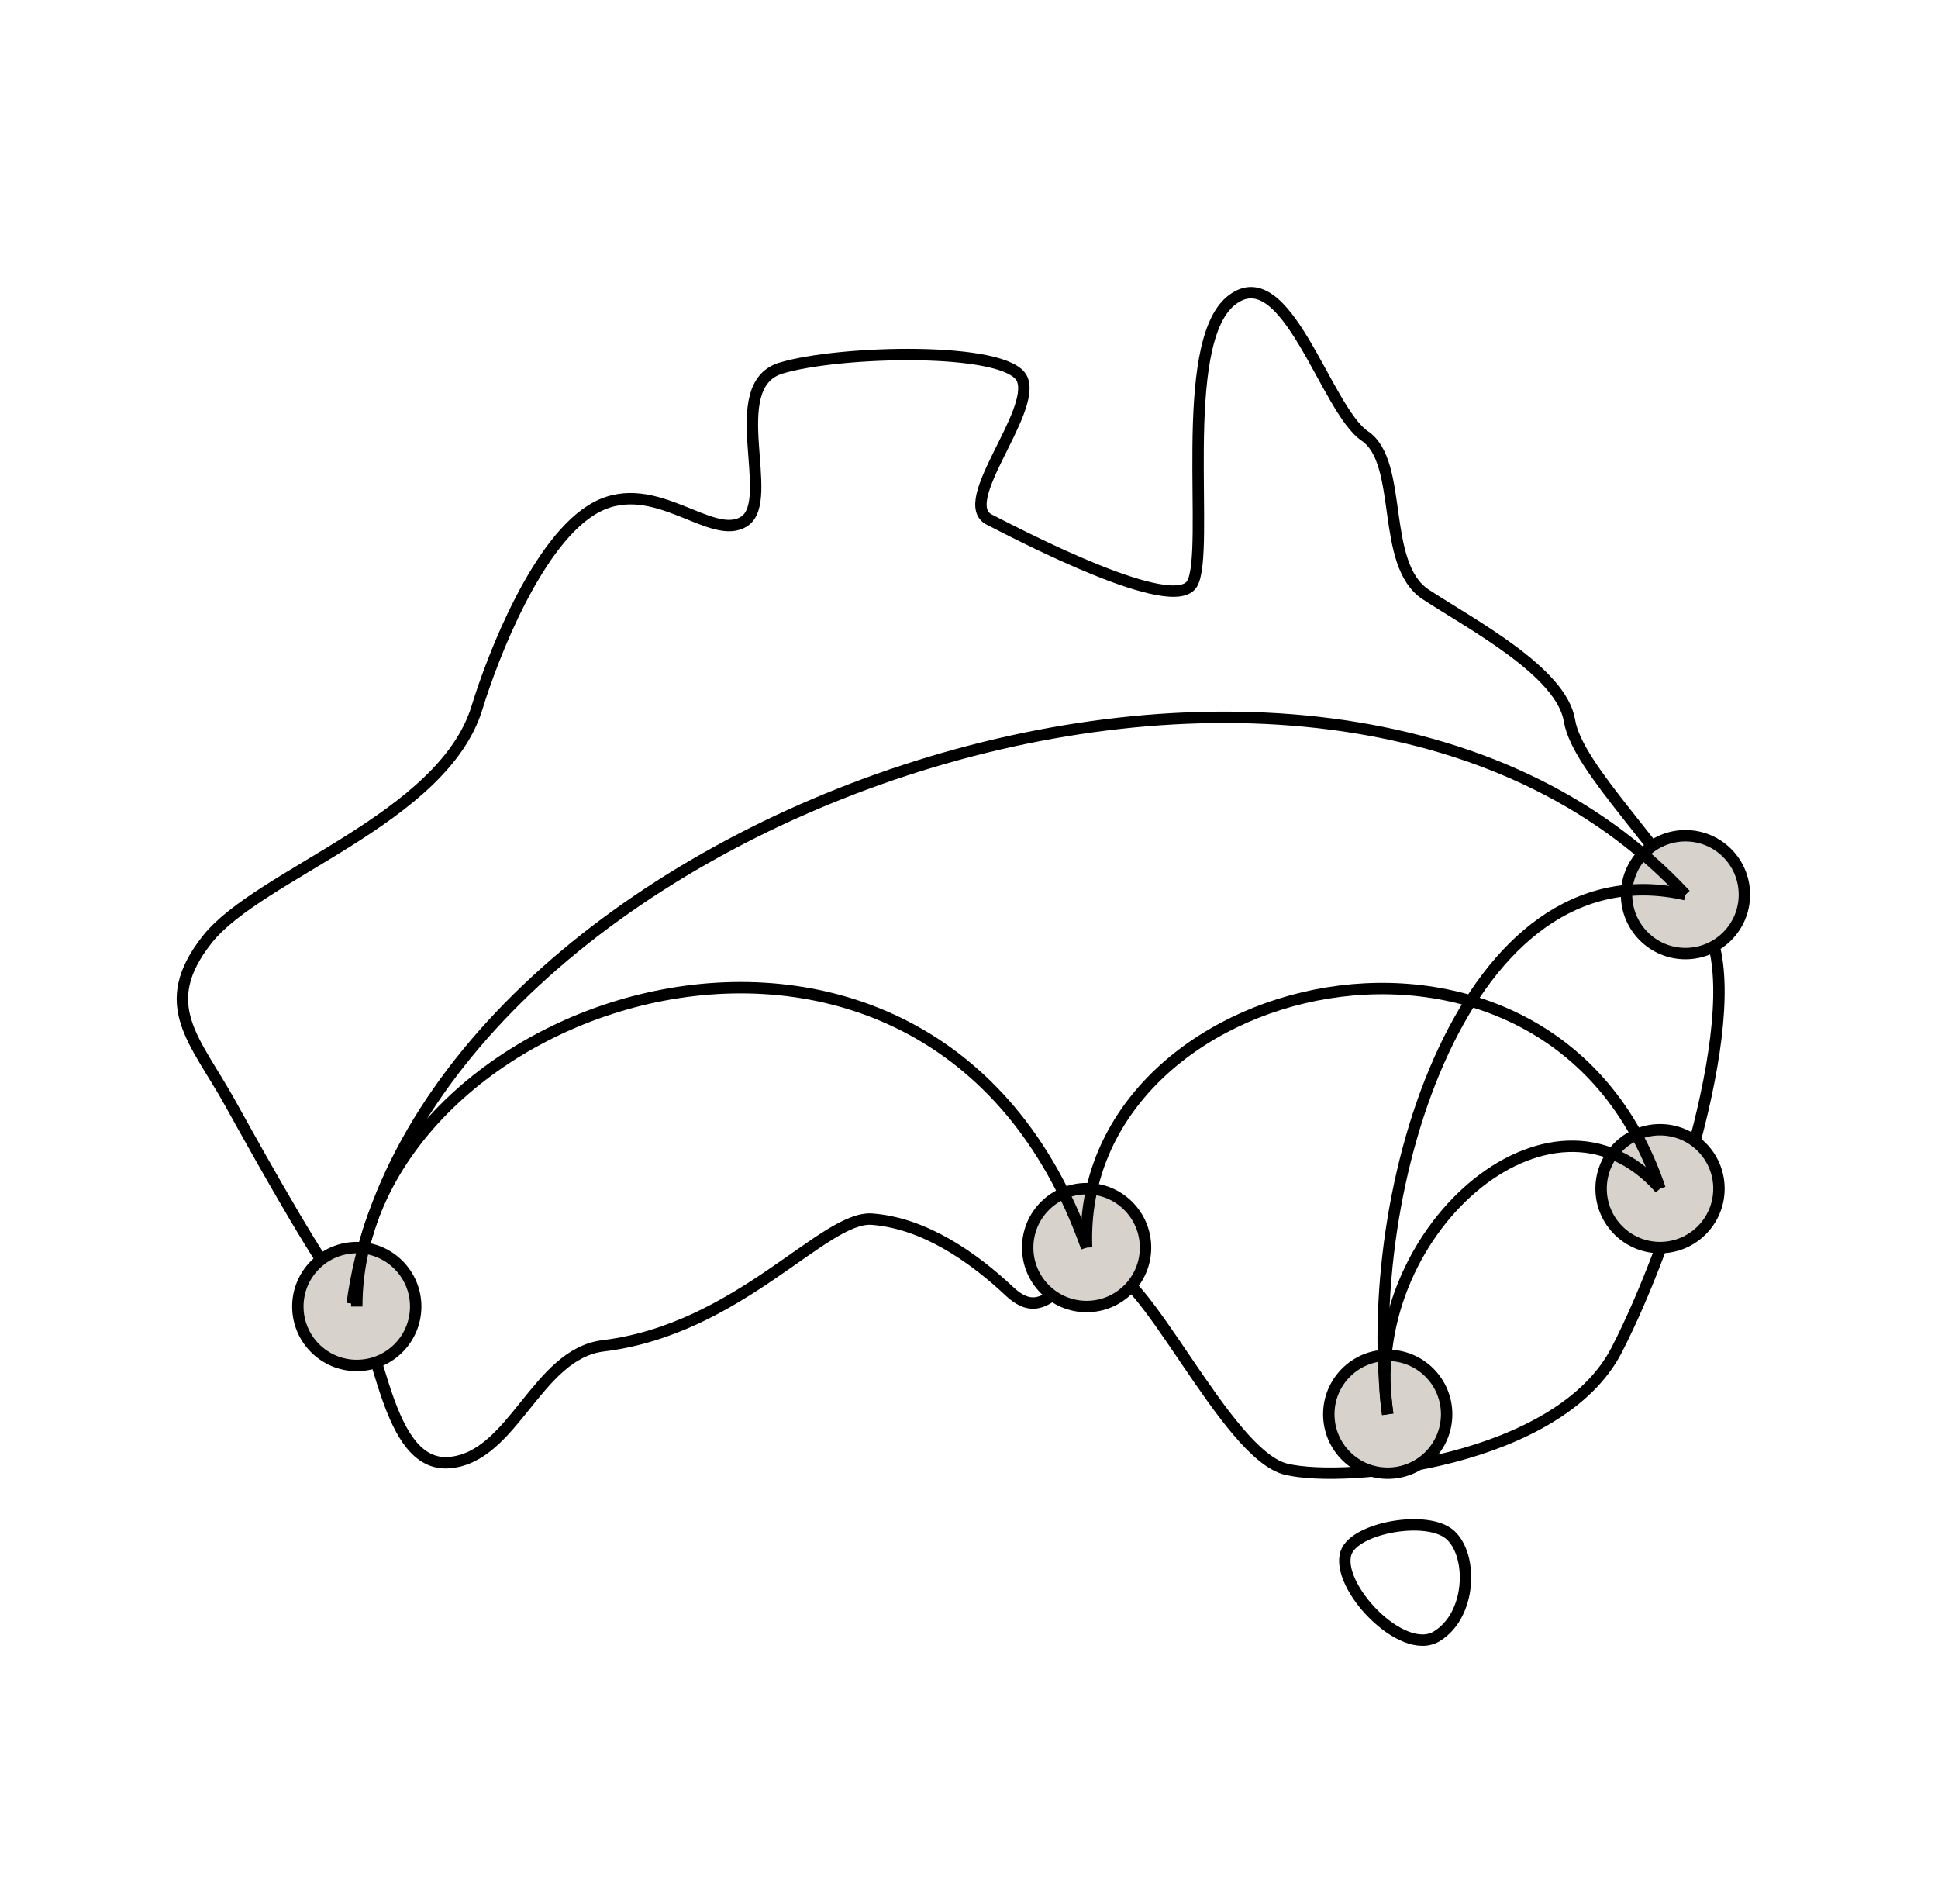 <svg xmlns="http://www.w3.org/2000/svg" xmlns:xlink="http://www.w3.org/1999/xlink" width="170" height="167" viewBox="0 0 170 167"><defs><clipPath id="a"><rect width="170" height="167" transform="translate(735 1639)" fill="none" stroke="#707070" stroke-width="1"></rect></clipPath></defs><g transform="translate(-735 -1639)" clip-path="url(#a)"><g transform="translate(1161.115 -869.686)"><path d="M-173.541,2786.342c-3.047,1.856-8.984-4.47-7.944-7.357.786-2.183,7.181-3.338,9.155-1.515S-170.493,2784.486-173.541,2786.342Z" transform="translate(-126.544 -134.128)" fill="none" stroke="#000" stroke-miterlimit="10" stroke-width="1" fill-rule="evenodd"></path><path d="M-284.3,2627.094c-5.031,9.765-23.674,11.748-29,10.46s-12.536-18.074-16.181-17.67-4.827,5.134-8.084,2.071-7.53-5.993-12.061-6.332c-4.214-.315-11.664,9.656-23.572,11.11-5.842.713-7.868,9.767-13.49,10.243s-6.055-11.135-8.532-13.941-7.7-12.175-10.733-17.642-6.525-8.565-1.979-14.311,20.682-10.559,23.668-20.348c1.33-4.36,5.343-14.862,10.485-17.573s10.133,3.128,12.964,1.245-1.864-11.875,3.19-13.426,19.918-1.94,21.173.954-5.848,10.81-2.889,12.326,16.138,8.372,17.788,5.638-1.368-21.021,3.443-24.852,8.26,9.542,11.714,11.881,1.316,11.26,5.344,13.9,11.9,6.772,12.609,11.062,8.442,11.258,12.063,18.138S-279.269,2617.329-284.3,2627.094Z" fill="none" stroke="#000" stroke-miterlimit="10" stroke-width="1" fill-rule="evenodd"></path><circle cx="5.169" cy="5.169" r="5.169" transform="translate(-399.988 2618.118)" fill="#d7d2cb" stroke="#000" stroke-miterlimit="10" stroke-width="1"></circle><circle cx="5.169" cy="5.169" r="5.169" transform="translate(-309.554 2627.568)" fill="#d7d2cb" stroke="#000" stroke-miterlimit="10" stroke-width="1"></circle><circle cx="5.169" cy="5.169" r="5.169" transform="translate(-285.668 2607.78)" fill="#d7d2cb" stroke="#000" stroke-miterlimit="10" stroke-width="1"></circle><circle cx="5.169" cy="5.169" r="5.169" transform="translate(-283.436 2581.992)" fill="#d7d2cb" stroke="#000" stroke-miterlimit="10" stroke-width="1"></circle><circle cx="5.169" cy="5.169" r="5.169" transform="translate(-335.968 2612.949)" fill="#d7d2cb" stroke="#000" stroke-miterlimit="10" stroke-width="1"></circle><path d="M-375.835,2698.939c0-27.259,50.315-43.862,64.02-5.169" transform="translate(-18.984 -75.652)" fill="none" stroke="#000" stroke-miterlimit="10" stroke-width="1" fill-rule="evenodd"></path><path d="M-173.479,2725.651c-2.5-15.789,14.359-30.652,23.886-19.788" transform="translate(-130.906 -92.914)" fill="none" stroke="#000" stroke-miterlimit="10" stroke-width="1" fill-rule="evenodd"></path><path d="M-232.384,2693.864c-.986-24.062,40.629-33.778,50.3-5.169" transform="translate(-98.414 -75.746)" fill="none" stroke="#000" stroke-miterlimit="10" stroke-width="1" fill-rule="evenodd"></path><path d="M-173.664,2697.725c-2.5-19.788,6.824-49.986,26.118-45.575" transform="translate(-130.722 -64.988)" fill="none" stroke="#000" stroke-miterlimit="10" stroke-width="1" fill-rule="evenodd"></path><path d="M-376.734,2669.254c5.57-42.242,84.725-70.558,116.953-35.874" transform="translate(-18.486 -46.219)" fill="none" stroke="#000" stroke-miterlimit="10" stroke-width="1" fill-rule="evenodd"></path></g></g></svg>